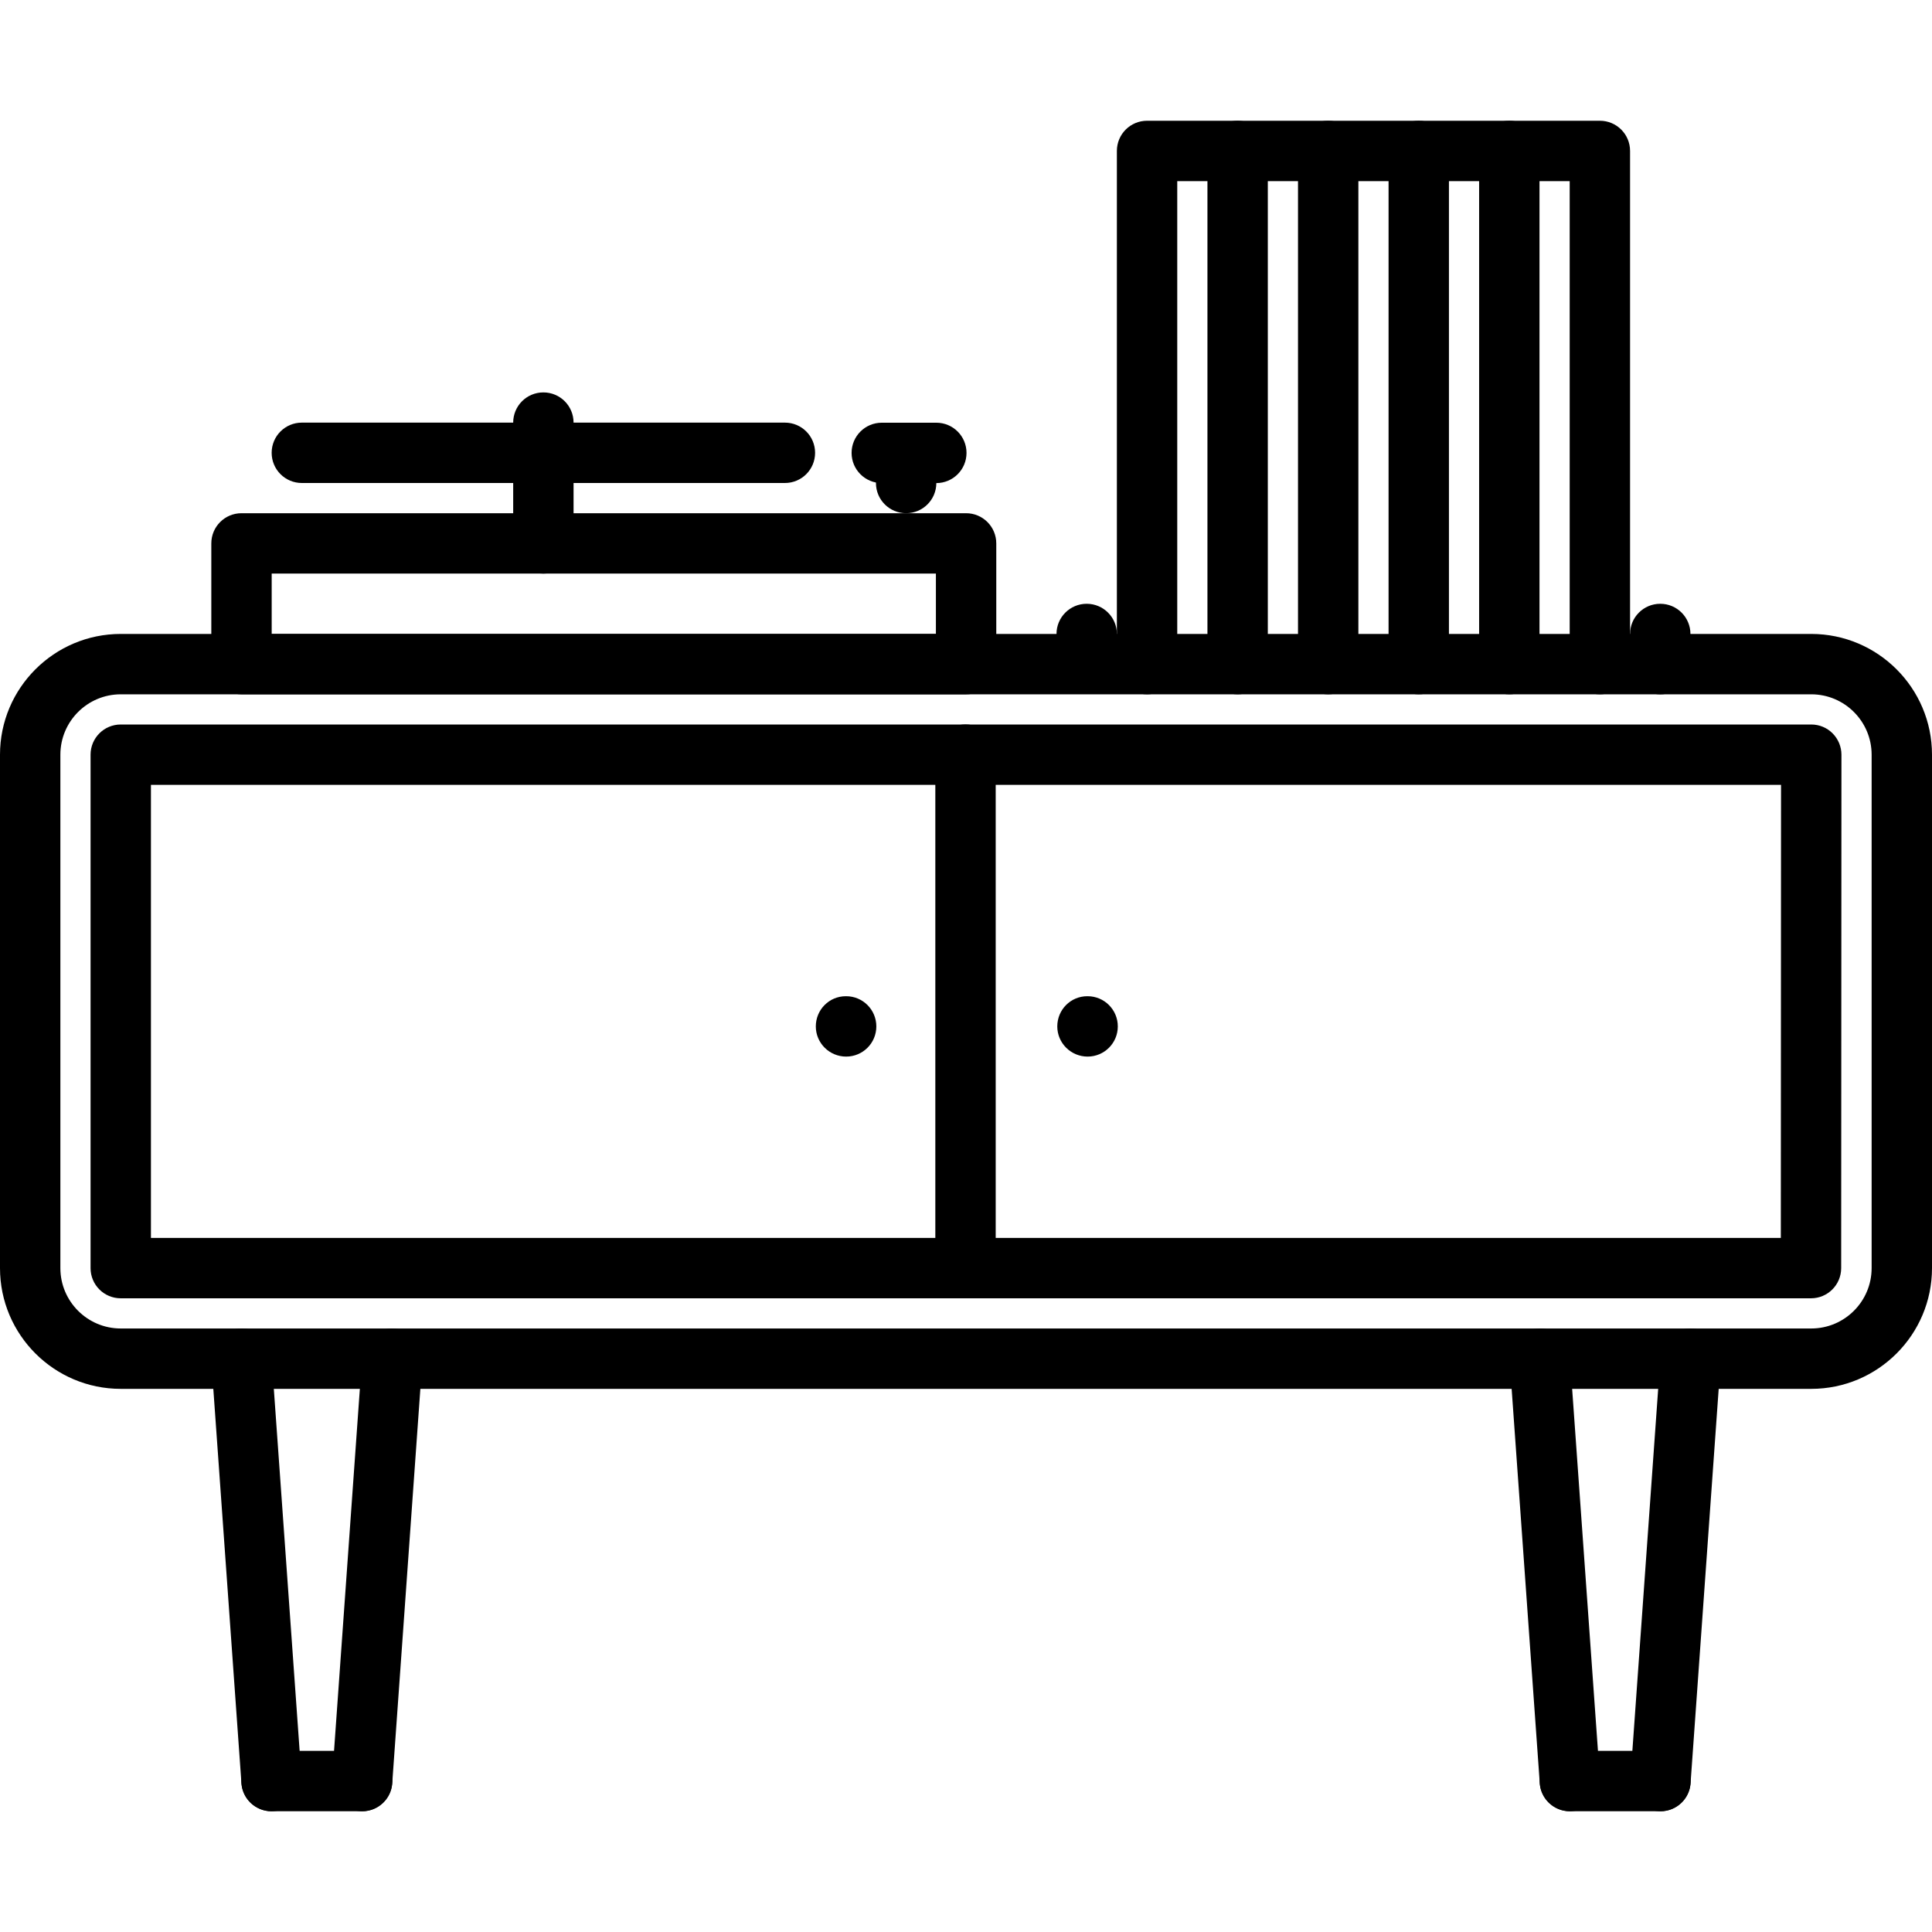 <?xml version="1.0" encoding="UTF-8"?> <svg xmlns="http://www.w3.org/2000/svg" height="512pt" viewBox="0 -32 512 512" width="512pt"><path d="m480 336.062h-448c-17.648 0-32-14.352-32-32v-136.062c0-17.648 14.352-32 32-32h448c17.648 0 32 14.352 32 32v136.062c0 17.648-14.352 32-32 32zm-448-184.062c-8.824 0-16 7.176-16 16v136.062c0 8.824 7.176 16 16 16h448c8.824 0 16-7.176 16-16v-136.062c0-8.824-7.176-16-16-16zm0 0"></path><path d="m479.93 312.062h-447.93c-4.426 0-8-3.574-8-8v-136.062c0-4.426 3.574-8 8-8h448c2.129 0 4.16.84 5.656 2.344s2.344 3.535 2.344 5.664l-.07 136.062c0 4.418-3.586 7.992-8 7.992zm-439.93-16h431.938l.055-120.062h-431.992zm0 0"></path><path d="m95.977 448c-.184 0-.383-.008-.578-.023-4.406-.312-7.727-4.145-7.406-8.543l7.984-111.938c.312-4.398 3.992-7.777 8.543-7.406 4.41.309 7.727 4.141 7.41 8.543l-7.984 111.934c-.297 4.219-3.809 7.434-7.969 7.434zm0 0"></path><path d="m71.953 448c-4.16 0-7.672-3.215-7.969-7.434l-7.984-111.934c-.32-4.41 3-8.234 7.406-8.543 4.504-.395 8.234 3.008 8.547 7.406l7.984 111.938c.32 4.406-3 8.23-7.41 8.543-.191.016-.383.023-.574.023zm0 0"></path><path d="m95.969 448h-24.008c-4.426 0-8-3.574-8-8s3.574-8 8-8h24.008c4.422 0 8 3.574 8 8s-3.578 8-8 8zm0 0"></path><path d="m416.023 448c-4.16 0-7.672-3.215-7.969-7.434l-7.984-111.934c-.316-4.41 3-8.234 7.41-8.543 4.496-.395 8.23 3.008 8.543 7.406l7.984 111.938c.32 4.406-3 8.23-7.406 8.543-.195.016-.395.023-.578.023zm0 0"></path><path d="m440.047 448c-.184 0-.383-.008-.574-.023-4.41-.312-7.73-4.145-7.41-8.543l7.984-111.938c.312-4.398 3.984-7.777 8.547-7.406 4.406.309 7.727 4.141 7.406 8.543l-7.984 111.934c-.297 4.219-3.816 7.434-7.969 7.434zm0 0"></path><path d="m440.039 448h-24.008c-4.422 0-8-3.574-8-8s3.578-8 8-8h24.008c4.426 0 8 3.574 8 8s-3.574 8-8 8zm0 0"></path><path d="m255.871 312.062c-4.422 0-8-3.574-8-8v-136.078c0-4.426 3.578-8 8-8 4.426 0 8 3.574 8 8v136.078c0 4.426-3.574 8-8 8zm0 0"></path><path d="m288.23 248.008c-4.422 0-8.039-3.574-8.039-8 0-4.422 3.535-8 7.953-8h.086c4.418 0 8 3.578 8 8 0 4.426-3.582 8-8 8zm0 0"></path><path d="m224.238 248.008c-4.422 0-8.039-3.574-8.039-8 0-4.422 3.535-8 7.953-8h.086c4.418 0 8 3.578 8 8 0 4.426-3.582 8-8 8zm0 0"></path><path d="m327.984 152c-4.426 0-8-3.574-8-8v-128h-8v128c0 4.426-3.578 8-8 8-4.426 0-8-3.574-8-8v-136c0-4.426 3.574-8 8-8h24c4.422 0 8 3.574 8 8v136c0 4.426-3.578 8-8 8zm0 0"></path><path d="m351.984 152c-4.426 0-8-3.574-8-8v-128h-16c-4.426 0-8-3.574-8-8s3.574-8 8-8h24c4.422 0 8 3.574 8 8v136c0 4.426-3.578 8-8 8zm0 0"></path><path d="m375.984 152c-4.426 0-8-3.574-8-8v-128h-16c-4.426 0-8-3.574-8-8s3.574-8 8-8h24c4.422 0 8 3.574 8 8v136c0 4.426-3.578 8-8 8zm0 0"></path><path d="m399.984 152c-4.426 0-8-3.574-8-8v-128h-16c-4.426 0-8-3.574-8-8s3.574-8 8-8h24c4.422 0 8 3.574 8 8v136c0 4.426-3.578 8-8 8zm0 0"></path><path d="m423.984 152c-4.426 0-8-3.574-8-8v-128h-16c-4.426 0-8-3.574-8-8s3.574-8 8-8h24c4.422 0 8 3.574 8 8v136c0 4.426-3.578 8-8 8zm0 0"></path><path d="m287.984 150.871c-4.426 0-8-3.574-8-8v-6.863c0-4.422 3.574-8 8-8 4.422 0 8 3.578 8 8v6.863c0 4.426-3.578 8-8 8zm0 0"></path><path d="m439.984 152.008c-4.426 0-8-3.574-8-8v-8c0-4.422 3.574-8 8-8 4.422 0 8 3.578 8 8v8c0 4.426-3.578 8-8 8zm0 0"></path><path d="m256.023 152h-192.023c-4.426 0-8-3.574-8-8v-31.992c0-4.422 3.574-8 8-8h192.023c4.426 0 8 3.578 8 8v31.992c0 4.426-3.574 8-8 8zm-184.023-16h176.023v-15.992h-176.023zm0 0"></path><path d="m208.008 96h-128.016c-4.426 0-8-3.574-8-8s3.574-8 8-8h128.016c4.426 0 8 3.574 8 8s-3.574 8-8 8zm0 0"></path><path d="m144 120.008c-4.426 0-8-3.574-8-8v-32.016c0-4.426 3.574-8 8-8s8 3.574 8 8v32.016c0 4.426-3.574 8-8 8zm0 0"></path><path d="m248.137 96.023h-14.457c-4.422 0-8-3.574-8-8 0-4.422 3.578-8 8-8h14.457c4.422 0 8 3.578 8 8 0 4.426-3.586 8-8 8zm0 0"></path><path d="m240.137 104.008c-4.426 0-8-3.574-8-8v-7.984c0-4.422 3.574-8 8-8 4.422 0 8 3.578 8 8v7.984c0 4.426-3.586 8-8 8zm0 0"></path></svg> 